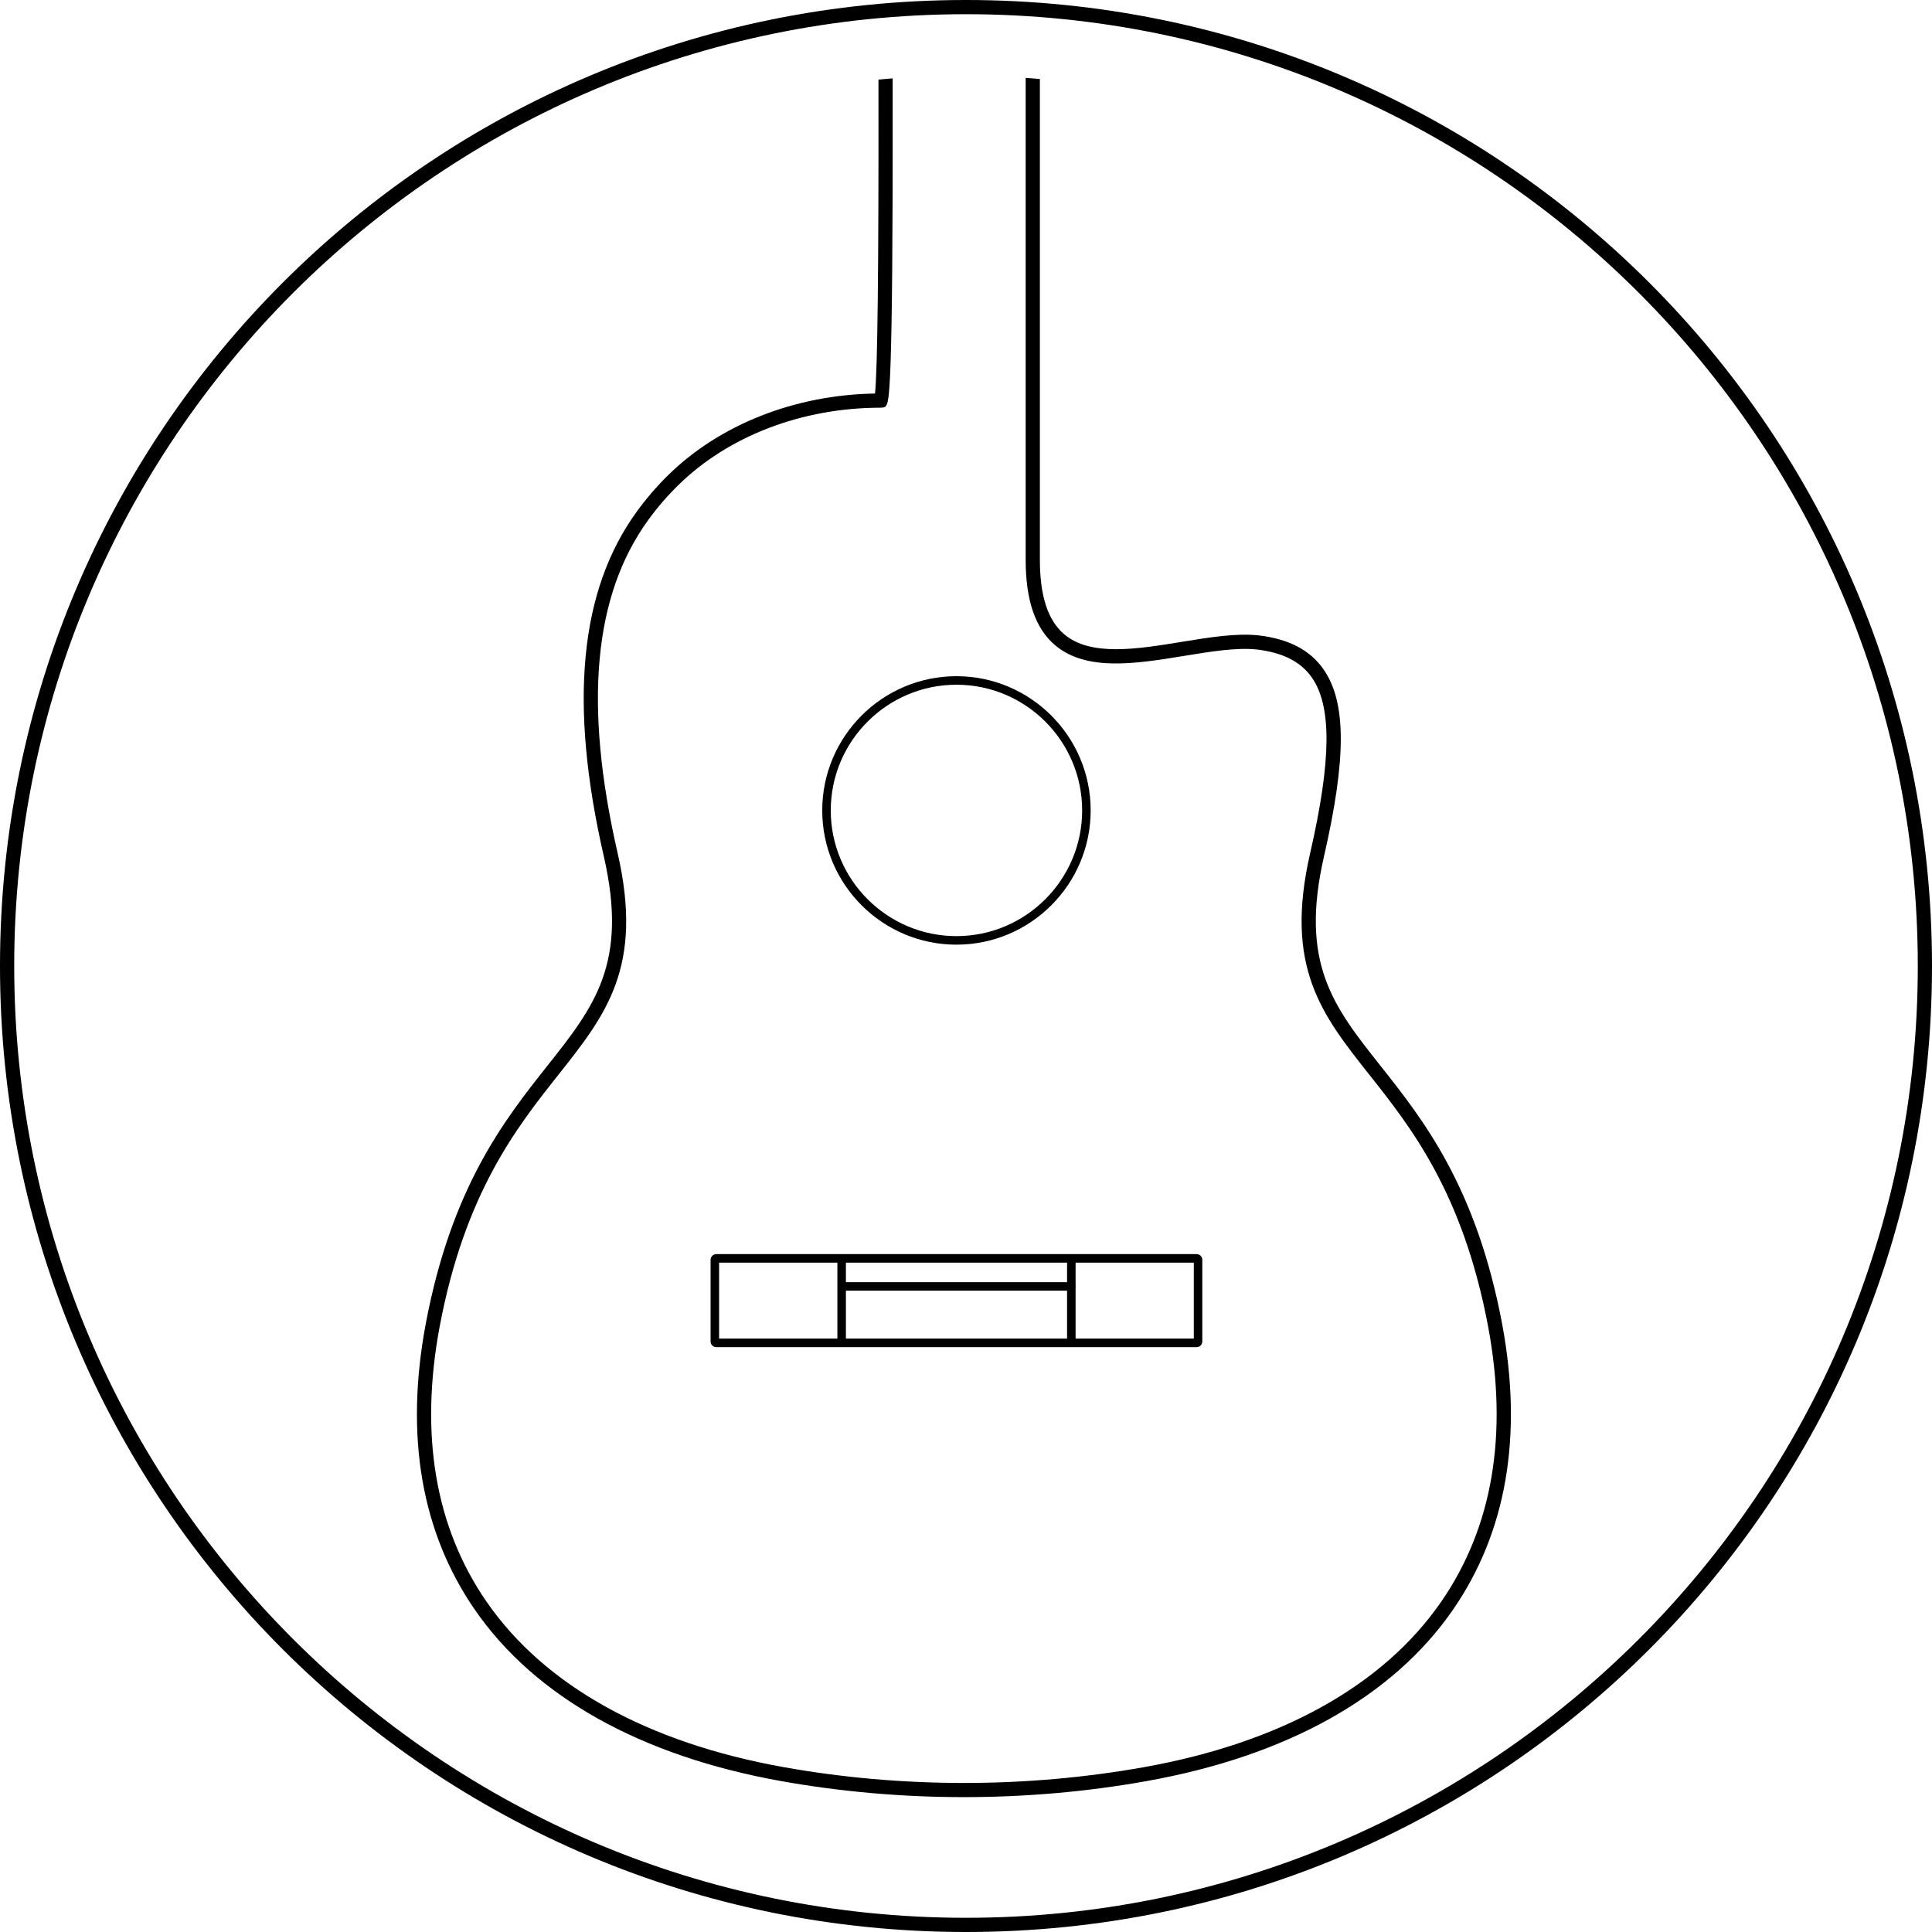 <?xml version="1.0" encoding="UTF-8"?> <svg xmlns="http://www.w3.org/2000/svg" xmlns:xlink="http://www.w3.org/1999/xlink" version="1.1" id="Akustik" x="0px" y="0px" viewBox="0 0 68 68" style="enable-background:new 0 0 68 68;" xml:space="preserve"> <style type="text/css"> .st0{fill-rule:evenodd;clip-rule:evenodd;fill:none;} .st1{clip-path:url(#SVGID_00000173147278608589637570000007676004945086687377_);} </style> <g id="Roundback"> <g> <g id="Circle_00000096761681471519285970000006591330992500027273_"> <g> <g id="Group-5_00000168101139629043924840000017323797275242282916_"> <g id="Stroke-1_00000131340952953571056370000012118454553406211773_"> <g> <circle class="st0" cx="34" cy="34" r="33.8"></circle> </g> <g> <path d="M34,0.5c18.5,0,33.5,15,33.5,33.5S52.5,67.5,34,67.5S0.5,52.5,0.5,34S15.5,0.5,34,0.5 M34,0C15.2,0,0,15.2,0,34 s15.2,34,34,34s34-15.2,34-34S52.8,0,34,0L34,0z"></path> </g> </g> </g> </g> </g> <g> <path d="M33.664,33.249c-2.605,0-4.724-2.12-4.724-4.725s2.119-4.724,4.724-4.724c2.604,0,4.724,2.119,4.724,4.724 S36.268,33.249,33.664,33.249z M33.664,24.1c-2.439,0-4.424,1.985-4.424,4.424s1.985,4.424,4.424,4.424s4.424-1.984,4.424-4.424 S36.103,24.1,33.664,24.1z"></path> </g> <g> <defs> <circle id="SVGID_1_" cx="33.875" cy="33.964" r="31.302"></circle> </defs> <clipPath id="SVGID_00000028299265284838516470000011266706725435025325_"> <use xlink:href="#SVGID_1_" style="overflow:visible;"></use> </clipPath> <g style="clip-path:url(#SVGID_00000028299265284838516470000011266706725435025325_);"> <path d="M33.926,63.253c-2.163,0-4.327-0.188-6.43-0.564c-4.937-0.883-8.664-2.967-10.778-6.025 c-1.887-2.729-2.471-6.113-1.736-10.057c0.909-4.833,2.778-7.192,4.279-9.089c1.659-2.094,2.857-3.607,1.99-7.383 c-1.234-5.387-0.854-9.355,1.164-12.132c0.333-0.458,0.705-0.89,1.107-1.284c1.817-1.782,4.459-2.821,7.275-2.868 c0.089-0.804,0.13-4.408,0.122-10.732l0-0.67h0.5l0,0.669c0.015,10.897-0.13,10.963-0.226,11.155 c-0.028,0.056-0.077,0.068-0.145,0.074c-0.029,0.002-0.056,0.003-0.056,0.003c-2.759,0-5.354,0.994-7.12,2.727 c-0.383,0.375-0.737,0.785-1.053,1.221c-1.927,2.653-2.28,6.489-1.081,11.727c0.921,4.009-0.405,5.685-2.085,7.805 c-1.468,1.854-3.294,4.159-4.18,8.87c-0.709,3.808-0.152,7.064,1.656,9.681c2.037,2.946,5.652,4.958,10.454,5.817 c4.148,0.742,8.535,0.742,12.685,0c4.802-0.859,8.417-2.871,10.454-5.817c1.809-2.616,2.366-5.873,1.657-9.681 c-0.887-4.711-2.713-7.017-4.18-8.87c-1.68-2.12-3.006-3.796-2.085-7.806c0.749-3.267,0.765-5.175,0.053-6.186 c-0.386-0.548-1.015-0.868-1.924-0.977c-0.722-0.077-1.616,0.069-2.563,0.224c-1.693,0.276-3.442,0.561-4.549-0.38 c-0.693-0.59-1.031-1.575-1.031-3.01V2.448h0.5v17.246c0,1.28,0.28,2.14,0.855,2.629c0.93,0.791,2.565,0.525,4.145,0.267 c0.982-0.16,1.911-0.311,2.7-0.227c1.061,0.127,1.805,0.515,2.277,1.186c0.811,1.152,0.818,3.122,0.025,6.585 c-0.867,3.776,0.331,5.29,1.99,7.383c1.502,1.896,3.371,4.256,4.28,9.089c0.734,3.943,0.15,7.327-1.736,10.057 c-2.114,3.059-5.841,5.143-10.778,6.025C38.253,63.065,36.089,63.253,33.926,63.253z"></path> </g> </g> <g> <g> <path d="M42.117,47.415H25.21c-0.11,0-0.2-0.091-0.2-0.201v-2.872c0-0.11,0.09-0.201,0.2-0.201h16.907 c0.11,0,0.2,0.091,0.2,0.201v2.872C42.317,47.324,42.227,47.415,42.117,47.415z M25.31,47.114h16.708v-2.673H25.31V47.114z"></path> </g> <g> <rect x="29.473" y="44.291" width="0.3" height="2.905"></rect> </g> <g> <rect x="37.557" y="44.291" width="0.3" height="2.889"></rect> </g> <g> <path d="M37.698,45.428h-8.065c-0.083,0-0.15-0.067-0.15-0.15s0.067-0.15,0.15-0.15h8.065c0.083,0,0.15,0.067,0.15,0.15 S37.781,45.428,37.698,45.428z"></path> </g> </g> </g> </g> </svg> 